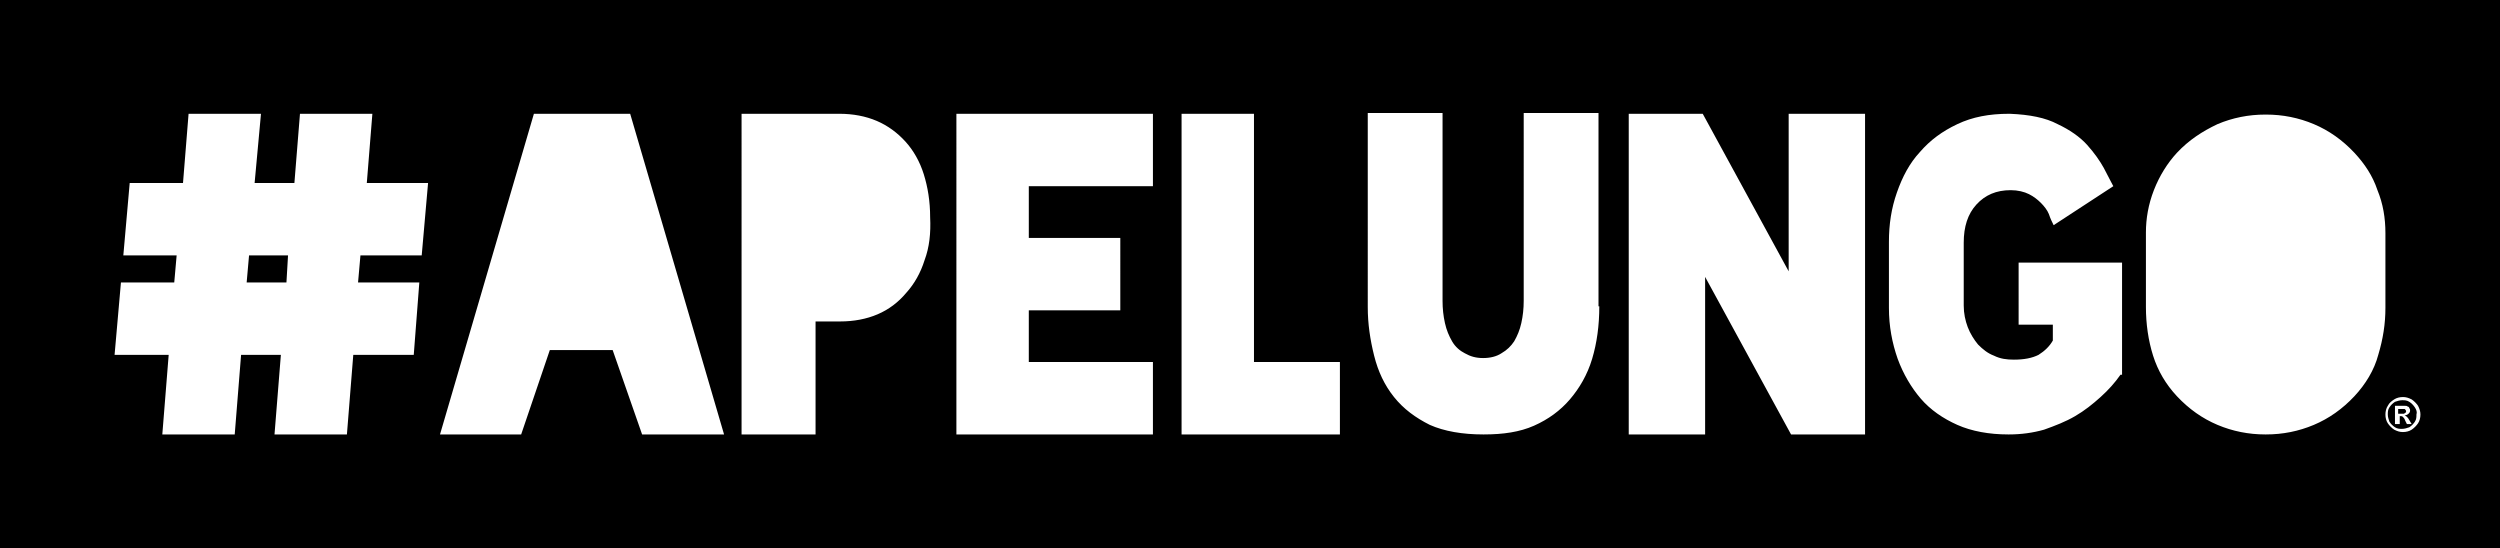 <?xml version="1.0" encoding="utf-8"?>
<!-- Generator: Adobe Illustrator 28.3.0, SVG Export Plug-In . SVG Version: 6.00 Build 0)  -->
<svg version="1.1" id="Livello_1" xmlns="http://www.w3.org/2000/svg" xmlns:xlink="http://www.w3.org/1999/xlink" x="0px" y="0px"
	 viewBox="0 0 314.2 68.9" style="enable-background:new 0 0 314.2 68.9;" xml:space="preserve">
<polygon points="31,35.5 36,35.5 36.2,32.1 31.3,32.1 "/>
<path d="M0,0v68.9h314.2V0H0z M53,32.1h-7.7l-0.3,3.4h7.7L52,44.6h-7.6l-0.8,10h-9.1l0.8-10h-5l-0.8,10h-9.1l0.8-10h-6.8l0.8-9.1
	h6.7l0.3-3.4h-6.7l0.8-9.1h6.7l0.7-8.7h9.1L32,23h5l0.7-8.7h9.1L46.1,23h7.7L53,32.1z M80.7,54.6L77,44h-7.9l-3.6,10.6H55.3
	l11.8-40.3h12.1L91,54.6H80.7z M116.2,32.7c-0.5,1.6-1.3,3-2.3,4.1c-1,1.2-2.2,2.1-3.6,2.7c-1.4,0.6-3,0.9-4.7,0.9h-0.1h-3v14.2
	h-9.3V14.3h12.2h0.1c1.7,0,3.3,0.3,4.7,0.9c1.4,0.6,2.6,1.5,3.6,2.6c1,1.1,1.8,2.5,2.3,4.1c0.5,1.6,0.8,3.4,0.8,5.4
	C117,29.3,116.8,31.1,116.2,32.7z M144.9,23.4h-15.6v6.5h11.5V39h-11.5v6.5h15.6v9.1h-24.7V14.3h24.7V23.4z M168.4,54.6h-19.9V14.3
	h9.1v31.2h10.8V54.6z M201,38.5c0,2.4-0.3,4.6-0.9,6.6c-0.6,2-1.6,3.7-2.8,5.1c-1.2,1.4-2.7,2.5-4.5,3.3c-1.8,0.8-3.9,1.1-6.3,1.1
	h-0.1c-2.6,0-4.9-0.4-6.7-1.2c-1.8-0.9-3.3-2-4.5-3.5c-1.2-1.5-2-3.2-2.5-5.2c-0.5-2-0.8-4-0.8-6.1V14.2h9.4v23.6
	c0,1,0.1,1.9,0.3,2.8c0.2,0.9,0.5,1.6,0.9,2.3c0.4,0.7,1,1.2,1.6,1.5c0.7,0.4,1.4,0.6,2.3,0.6c0.9,0,1.7-0.2,2.3-0.6
	c0.7-0.4,1.2-0.9,1.6-1.5c0.4-0.7,0.7-1.4,0.9-2.3c0.2-0.9,0.3-1.8,0.3-2.8V14.2h9.4V38.5z M234.3,54.6h-9.2l-10.8-19.8v19.8h-9.6
	V14.3h9.3l10.8,19.8V14.3h9.6V54.6z M266.5,47.1c-0.7,1-1.5,1.9-2.5,2.8c-1,0.9-2,1.7-3.2,2.4c-1.2,0.7-2.5,1.2-3.9,1.7
	c-1.4,0.4-2.9,0.6-4.4,0.6h-0.1c-2.4,0-4.6-0.4-6.4-1.2c-1.8-0.8-3.4-1.9-4.6-3.3c-1.2-1.4-2.2-3.1-2.9-5c-0.7-2-1.1-4.1-1.1-6.4
	v-8.3c0-2.2,0.3-4.2,1-6.2c0.7-2,1.6-3.7,2.9-5.1c1.3-1.5,2.8-2.6,4.7-3.5c1.9-0.9,4-1.3,6.5-1.3h0.1c2.5,0.1,4.5,0.5,6,1.3
	c1.5,0.7,2.8,1.6,3.7,2.6c0.9,1,1.6,2,2.1,2.9c0.5,1,0.9,1.7,1.2,2.3l-7.5,4.9c-0.2-0.4-0.4-0.8-0.6-1.4c-0.2-0.5-0.6-1-1-1.4
	c-0.4-0.4-0.9-0.8-1.5-1.1c-0.6-0.3-1.4-0.5-2.3-0.5c-1.8,0-3.2,0.6-4.3,1.8c-1.1,1.2-1.6,2.8-1.6,4.8v7.9c0,1,0.2,1.9,0.5,2.7
	c0.3,0.8,0.8,1.6,1.3,2.2c0.6,0.6,1.2,1.1,2,1.4c0.8,0.4,1.6,0.5,2.5,0.5c1.3,0,2.3-0.2,3.1-0.6c0.8-0.5,1.4-1.1,1.8-1.8v-2h-4.3V33
	h13V47.1z M295.9,49.8c-1.5,1.6-3.2,2.8-5.1,3.6c-1.9,0.8-3.9,1.2-6,1.2h-0.1c-2.1,0-4.1-0.4-6-1.2c-1.9-0.8-3.6-2-5.1-3.6
	c-1.4-1.5-2.4-3.2-3-5.1c-0.6-1.9-0.9-4-0.9-6.1v-9.4c0-1.7,0.3-3.5,1-5.3c0.7-1.8,1.7-3.4,2.9-4.7c1.5-1.6,3.2-2.7,5.1-3.6
	c1.9-0.8,3.9-1.2,6-1.2h0.1c2.1,0,4.1,0.4,6,1.2c1.9,0.8,3.6,2,5.1,3.6c1.3,1.4,2.3,2.9,2.9,4.7c0.7,1.7,1,3.5,1,5.4v9.4
	c0,2-0.3,3.9-0.9,5.9C298.4,46.5,297.3,48.3,295.9,49.8z M303.9,53.2c-0.2,0.3-0.5,0.6-0.8,0.8c-0.3,0.2-0.7,0.3-1.1,0.3
	c-0.4,0-0.7-0.1-1.1-0.3c-0.3-0.2-0.6-0.5-0.8-0.8c-0.2-0.3-0.3-0.7-0.3-1.1c0-0.4,0.1-0.8,0.3-1.1c0.2-0.4,0.5-0.6,0.8-0.8
	c0.3-0.2,0.7-0.3,1.1-0.3c0.4,0,0.7,0.1,1.1,0.3c0.3,0.2,0.6,0.5,0.8,0.8c0.2,0.4,0.3,0.7,0.3,1.1C304.2,52.5,304.1,52.9,303.9,53.2
	z"/>
<g>
	<path d="M303.5,51.2c-0.2-0.3-0.4-0.5-0.7-0.7c-0.3-0.2-0.6-0.2-0.9-0.2s-0.6,0.1-0.9,0.2c-0.3,0.2-0.5,0.4-0.7,0.7
		s-0.2,0.6-0.2,0.9c0,0.3,0.1,0.6,0.2,0.9c0.2,0.3,0.4,0.5,0.7,0.7c0.3,0.2,0.6,0.2,0.9,0.2c0.3,0,0.6-0.1,0.9-0.2
		c0.3-0.2,0.5-0.4,0.7-0.7c0.2-0.3,0.2-0.6,0.2-0.9C303.8,51.8,303.7,51.5,303.5,51.2z M302.5,53.3l-0.2-0.4
		c-0.1-0.3-0.2-0.4-0.3-0.5c-0.1-0.1-0.2-0.1-0.3-0.1h-0.1v1H301V51h0.5c0.4,0,0.7,0,0.7,0c0.2,0,0.3,0,0.4,0.1
		c0.1,0,0.2,0.1,0.2,0.2c0.1,0.1,0.1,0.2,0.1,0.3c0,0.2-0.1,0.3-0.2,0.4c-0.1,0.1-0.3,0.2-0.5,0.2c0.1,0,0.1,0.1,0.2,0.1
		c0,0,0.1,0.1,0.2,0.2c0,0,0.1,0.1,0.2,0.3l0.3,0.5H302.5z"/>
	<path d="M302.4,51.7c0-0.1,0-0.1-0.1-0.2c0-0.1-0.1-0.1-0.2-0.1c-0.1,0-0.2,0-0.5,0h-0.2V52h0.2c0.3,0,0.4,0,0.5,0
		c0.1,0,0.1-0.1,0.2-0.1C302.4,51.8,302.4,51.7,302.4,51.7z"/>
</g>
</svg>
